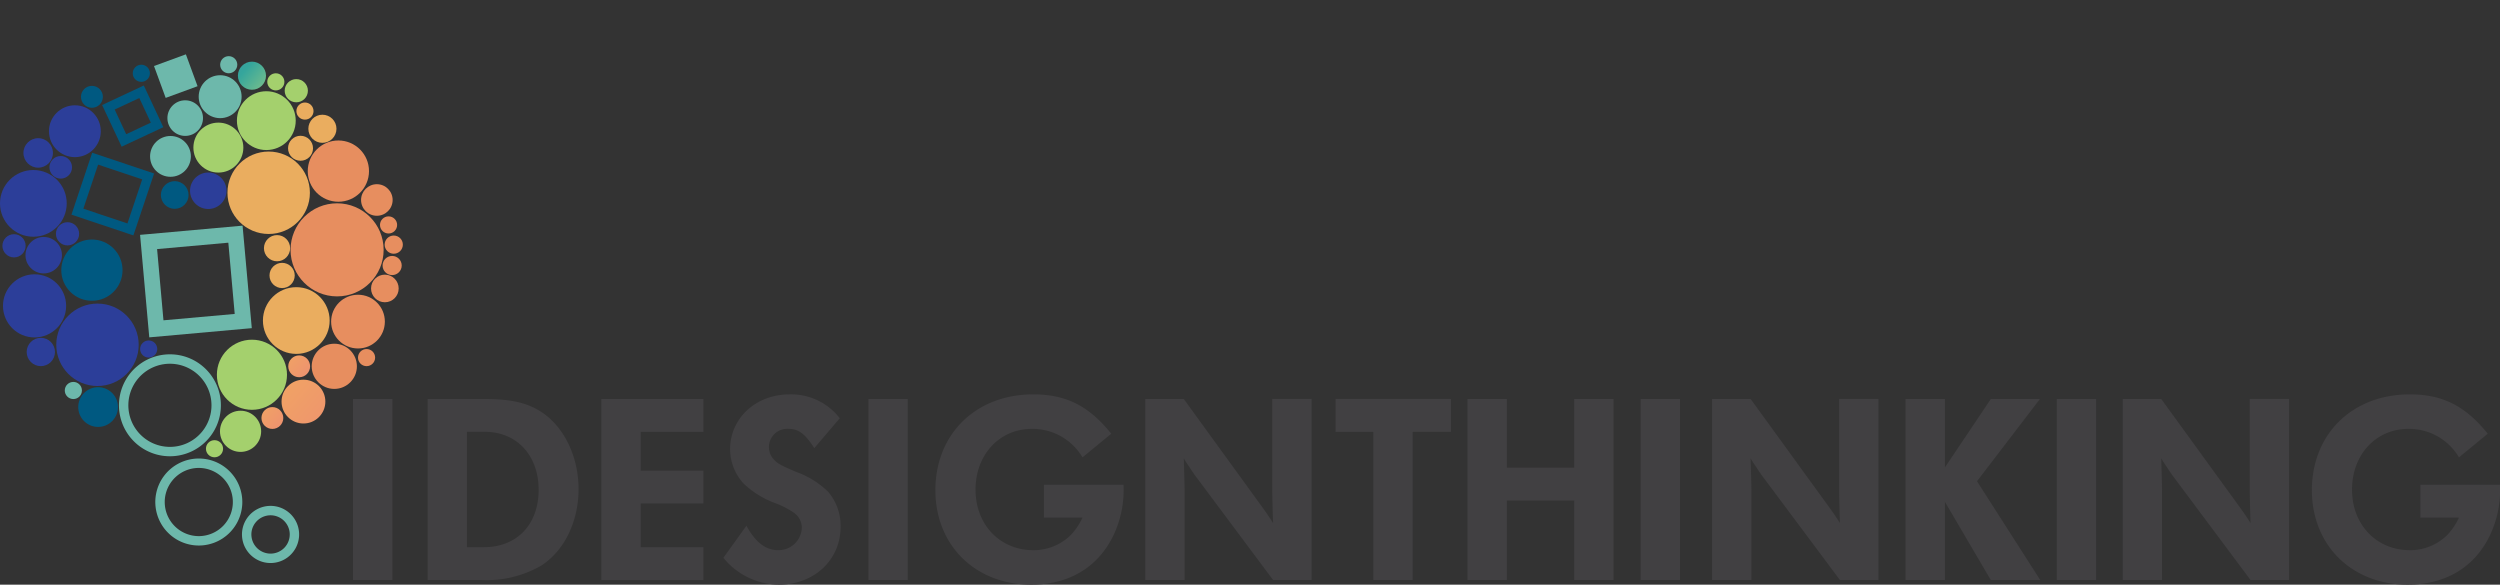 <svg xmlns="http://www.w3.org/2000/svg" xmlns:xlink="http://www.w3.org/1999/xlink" width="309.027" height="72.269" viewBox="0 0 309.027 72.269"><rect x="0" y="0" width="309.027" height="72.269" fill="#333333" stroke="none"/><defs><style>.a{fill:none;stroke:#3eb770;stroke-miterlimit:10;stroke-width:3px;}.b{fill:#6db8ab;}.c{fill:#eaad5f;}.d{fill:#2c3e99;}.e{fill:#a4d06d;}.f{fill:#005981;}.g{fill:#e78e5f;}.h{fill:url(#a);}.i{fill:url(#b);}.j{fill:url(#c);}.k{fill:url(#d);}.l{fill:#414042;}</style><linearGradient id="a" x1="-4.373" y1="-3.712" x2="8.999" y2="7.846" gradientUnits="objectBoundingBox"><stop offset="0" stop-color="#a378b5"/><stop offset="0.176" stop-color="#4763ae"/><stop offset="0.347" stop-color="#35a69c"/><stop offset="0.513" stop-color="#fbf06b"/><stop offset="0.735" stop-color="#f2ad5e"/><stop offset="1" stop-color="#ec8776"/></linearGradient><linearGradient id="b" x1="-6.919" y1="-5.913" x2="1.596" y2="1.447" xlink:href="#a"/><linearGradient id="c" x1="-6.92" y1="-5.912" x2="1.596" y2="1.449" xlink:href="#a"/><linearGradient id="d" x1="-8.289" y1="-7.096" x2="2.026" y2="1.819" xlink:href="#a"/></defs><g transform="translate(-20.46 -19.53)"><path class="a" d="M331.77,19.53" transform="translate(-190.541)"/><g transform="translate(20.46 26.246)"><g transform="translate(29.915 55.816)"><path class="b" d="M101.106,181.884h0a2.371,2.371,0,0,1,2.359,2.157,2.371,2.371,0,0,1-2.363,2.58,2.371,2.371,0,0,1-2.359-2.157,2.341,2.341,0,0,1,.543-1.73,2.375,2.375,0,0,1,1.819-.85m0-1.164a3.532,3.532,0,1,0,2.262.822,3.521,3.521,0,0,0-2.262-.822Z" transform="translate(-97.574 -180.72)"/></g><g transform="translate(0 0)"><g transform="translate(17.314 21.177)"><path class="b" d="M76,93.537l.788,8.806-8.806.788-.788-8.806L76,93.537M77.76,91.43,65.09,92.567l1.137,12.67L78.9,104.1,77.76,91.43Z" transform="translate(-65.09 -91.43)"/></g><circle class="c" cx="5.094" cy="5.094" r="5.094" transform="translate(28.118 12.018)"/><circle class="d" cx="5.094" cy="5.094" r="5.094" transform="translate(6.956 30.81)"/><circle class="c" cx="4.124" cy="4.124" r="4.124" transform="translate(32.501 28.781)"/><circle class="e" cx="3.088" cy="3.088" r="3.088" transform="translate(23.905 8.441)"/><circle class="d" cx="3.903" cy="3.903" r="3.903" transform="translate(0.369 27.19)"/><rect class="b" width="4.197" height="4.197" transform="translate(19.036 1.444) rotate(-20.12)"/><circle class="f" cx="1.711" cy="1.711" r="1.711" transform="translate(19.886 15.676)"/><circle class="d" cx="1.823" cy="1.823" r="1.823" transform="translate(2.898 10.365)"/><circle class="g" cx="1.183" cy="1.183" r="1.183" transform="translate(47.29 24.921)"/><circle class="c" cx="1.56" cy="1.56" r="1.56" transform="translate(33.312 25.774)"/><circle class="c" cx="1.059" cy="1.059" r="1.059" transform="translate(36.637 5.955)"/><circle class="f" cx="1.059" cy="1.059" r="1.059" transform="translate(16.41 1.284)"/><circle class="g" cx="1.059" cy="1.059" r="1.059" transform="translate(46.971 20.029)"/><circle class="d" cx="1.059" cy="1.059" r="1.059" transform="translate(17.321 35.368)"/><circle class="b" cx="1.059" cy="1.059" r="1.059" transform="translate(8.007 40.493)"/><circle class="e" cx="1.059" cy="1.059" r="1.059" transform="translate(25.456 47.693)"/><circle class="g" cx="1.059" cy="1.059" r="1.059" transform="translate(44.252 36.427)"/><circle class="e" cx="1.059" cy="1.059" r="1.059" transform="translate(33.037 2.343)"/><circle class="b" cx="1.059" cy="1.059" r="1.059" transform="translate(27.214 0.225)"/><circle class="c" cx="1.738" cy="1.738" r="1.738" transform="translate(38.115 7.464)"/><circle class="h" cx="1.738" cy="1.738" r="1.738" transform="translate(29.406 0.904)"/><circle class="g" cx="1.951" cy="1.951" r="1.951" transform="translate(44.632 16.053)"/><circle class="g" cx="1.125" cy="1.125" r="1.125" transform="translate(47.546 22.399)"/><circle class="d" cx="1.435" cy="1.435" r="1.435" transform="translate(6.913 20.75)"/><circle class="d" cx="1.435" cy="1.435" r="1.435" transform="translate(0.299 22.232)"/><circle class="e" cx="1.435" cy="1.435" r="1.435" transform="translate(35.19 3.061)"/><circle class="b" cx="2.2" cy="2.2" r="2.2" transform="translate(20.693 5.683)"/><circle class="g" cx="3.321" cy="3.321" r="3.321" transform="translate(40.931 29.716)"/><circle class="e" cx="2.545" cy="2.545" r="2.545" transform="translate(27.191 44.054)"/><circle class="d" cx="1.397" cy="1.397" r="1.397" transform="translate(6.11 12.569)"/><circle class="c" cx="1.544" cy="1.544" r="1.544" transform="translate(35.605 10.067)"/><circle class="d" cx="4.124" cy="4.124" r="4.124" transform="translate(0 14.299)"/><g transform="translate(8.833 12.165)"><path class="f" d="M46.527,69.67l5.447,1.823L50.151,76.94,44.7,75.117l1.823-5.447m-.733-1.47L43.23,75.854l7.654,2.564,2.564-7.654L45.794,68.2Z" transform="translate(-43.23 -68.2)"/></g><circle class="g" cx="5.753" cy="5.753" r="5.753" transform="translate(35.915 18.415)"/><g transform="translate(14.704 37.087)"><path class="b" d="M64.666,133.6h0a5.138,5.138,0,1,1-3.945,1.843,5.135,5.135,0,0,1,3.945-1.843m0-1.164a6.3,6.3,0,1,0,4.038,1.466,6.276,6.276,0,0,0-4.038-1.466Z" transform="translate(-58.363 -132.44)"/></g><g transform="translate(19.185 49.962)"><path class="b" d="M75.3,166.794h0a4.217,4.217,0,0,1,2.7.981,4.215,4.215,0,0,1-2.7,7.448,4.217,4.217,0,0,1-2.7-.981,4.218,4.218,0,0,1-.531-5.935,4.215,4.215,0,0,1,3.235-1.513m0-1.164a5.377,5.377,0,1,0,3.445,1.249A5.373,5.373,0,0,0,75.3,165.63Z" transform="translate(-69.913 -165.63)"/></g><circle class="e" cx="3.635" cy="3.635" r="3.635" transform="translate(29.285 4.562)"/><circle class="f" cx="1.354" cy="1.354" r="1.354" transform="translate(10.009 3.898)"/><circle class="f" cx="3.786" cy="3.786" r="3.786" transform="translate(7.576 22.892)"/><circle class="g" cx="3.786" cy="3.786" r="3.786" transform="translate(38.041 10.649)"/><circle class="f" cx="2.456" cy="2.456" r="2.456" transform="translate(9.671 41.144)"/><circle class="i" cx="1.35" cy="1.35" r="1.35" transform="translate(32.319 43.604)"/><circle class="j" cx="1.35" cy="1.35" r="1.35" transform="translate(35.632 37.215)"/><circle class="d" cx="1.75" cy="1.75" r="1.75" transform="translate(3.297 35.042)"/><circle class="e" cx="4.333" cy="4.333" r="4.333" transform="translate(26.81 35.275)"/><g transform="translate(12.623 3.852)"><path class="f" d="M57.593,48.318l1.428,3.045-3.045,1.428-1.424-3.049,3.041-1.424m.559-1.548L53,49.183l2.413,5.152,5.152-2.413L58.152,46.77Z" transform="translate(-53 -46.77)"/></g><circle class="k" cx="2.708" cy="2.708" r="2.708" transform="translate(34.802 40.217)"/><circle class="d" cx="3.204" cy="3.204" r="3.204" transform="translate(6.052 6.3)"/><circle class="d" cx="2.254" cy="2.254" r="2.254" transform="translate(23.49 14.609)"/><circle class="b" cx="2.522" cy="2.522" r="2.522" transform="translate(18.551 10.094)"/><circle class="g" cx="2.793" cy="2.793" r="2.793" transform="translate(38.53 35.771)"/><circle class="c" cx="1.618" cy="1.618" r="1.618" transform="translate(32.626 22.345)"/><circle class="b" cx="2.653" cy="2.653" r="2.653" transform="translate(24.56 2.583)"/><circle class="g" cx="1.707" cy="1.707" r="1.707" transform="translate(45.866 27.233)"/><circle class="d" cx="2.254" cy="2.254" r="2.254" transform="translate(3.15 22.574)"/></g></g><g transform="translate(64.099 68.278)"><path class="l" d="M163.639,146.66c3.154,0,5.1.4,6.777,1.377,3.018,1.746,4.966,5.571,4.966,9.764,0,4.027-1.777,7.65-4.628,9.462a13.436,13.436,0,0,1-7.282,1.777H156.73V146.66Zm.066,18.318c4.062,0,6.742-2.816,6.742-7.08s-2.685-7.181-6.676-7.181h-2.18v14.261Z" transform="translate(-147.505 -146.09)"/><path class="l" d="M224.686,146.66v4.062h-7.751v4.8h7.751v4.058h-7.751v5.4h7.751v4.062H212.07V146.66Z" transform="translate(-181.376 -146.09)"/><path class="l" d="M262.189,151.835c-1.141-1.777-1.947-2.382-3.189-2.382a2.257,2.257,0,0,0-1.711,3.891c.434.438.807.636,2.685,1.443a10.691,10.691,0,0,1,3.961,2.483,6.523,6.523,0,0,1,1.509,4.26c0,4.128-3.255,7.181-7.65,7.181a8.931,8.931,0,0,1-6.843-3.321l2.851-3.961c1.141,2.079,2.382,3.018,3.926,3.018a2.865,2.865,0,0,0,2.917-2.75,2.246,2.246,0,0,0-.939-1.847,10.568,10.568,0,0,0-2.417-1.241,11.372,11.372,0,0,1-3.825-2.382,6.288,6.288,0,0,1-1.68-4.26c0-3.825,3.189-6.777,7.348-6.777a7.591,7.591,0,0,1,6.207,2.952Z" transform="translate(-205.173 -145.19)"/><path class="l" d="M302.035,146.66v22.38H297.17V146.66Z" transform="translate(-233.463 -146.09)"/><path class="l" d="M341.763,156.363a13.064,13.064,0,0,1-1.175,6.106c-1.878,4.027-5.47,6.242-10.234,6.242-6.913,0-11.844-4.865-11.844-11.677,0-6.944,5-11.844,12.111-11.844,4.062,0,6.878,1.443,9.629,4.865l-3.557,2.921a7.177,7.177,0,0,0-6.242-3.522c-4.027,0-6.979,3.189-6.979,7.514s3.018,7.483,7.146,7.483a6.538,6.538,0,0,0,4.632-1.878,7.973,7.973,0,0,0,1.443-2.149h-4.764v-4.062Z" transform="translate(-246.524 -145.19)"/><path class="l" d="M390.14,146.654l9.764,13.454c.268.369.535.737,1.276,1.878-.035-.908-.066-2.114-.1-3.658V146.65h4.865v22.38h-4.764l-9.764-13.085a2.364,2.364,0,0,0-.233-.334c-.035-.066-.237-.369-.434-.671-.3-.434-.338-.5-.605-.939.035,1.241.1,3.488.1,3.86v11.173H385.38v-22.38Z" transform="translate(-287.453 -146.084)"/><path class="l" d="M460.287,146.66v4.062h-4.729V169.04h-4.865V150.722H446.03V146.66Z" transform="translate(-324.575 -146.09)"/><path class="l" d="M492.925,146.66v8.488h8.321V146.66h4.865v22.38h-4.865v-9.83h-8.321v9.83H488.06V146.66Z" transform="translate(-350.299 -146.09)"/><path class="l" d="M548.1,146.66v22.38H543.24V146.66Z" transform="translate(-384.073 -146.09)"/><path class="l" d="M137.815,146.66v22.38H132.95V146.66Z" transform="translate(-132.95 -146.09)"/><path class="l" d="M570.754,146.654l9.764,13.454c.268.369.539.737,1.276,1.878-.035-.908-.066-2.114-.1-3.658V146.65h4.861v22.38h-4.764l-9.764-13.085a2.367,2.367,0,0,0-.233-.334c-.035-.066-.233-.369-.435-.671-.3-.434-.334-.5-.605-.939.035,1.241.1,3.488.1,3.86v11.173H565.99v-22.38Z" transform="translate(-397.998 -146.084)"/><path class="l" d="M632.509,146.66v8.453l5.672-8.453h6.071l-7.782,10.168,7.817,12.212h-6.11l-5.672-9.664v9.664H627.64V146.66h4.869Z" transform="translate(-435.731 -146.09)"/><path class="l" d="M680.685,146.66v22.38H675.82V146.66Z" transform="translate(-465.22 -146.09)"/><path class="l" d="M701.6,146.654l9.764,13.454c.268.369.539.737,1.276,1.878-.035-.908-.066-2.114-.1-3.658V146.65H717.4v22.38h-4.764l-9.764-13.085a2.37,2.37,0,0,0-.233-.334c-.035-.066-.233-.369-.434-.671-.3-.434-.334-.5-.605-.939.035,1.241.1,3.488.1,3.86v11.173H696.84v-22.38Z" transform="translate(-478.086 -146.084)"/><path class="l" d="M780.363,156.363a13.065,13.065,0,0,1-1.175,6.106c-1.878,4.027-5.47,6.242-10.234,6.242-6.913,0-11.844-4.865-11.844-11.677,0-6.944,5-11.844,12.111-11.844,4.058,0,6.878,1.443,9.629,4.865l-3.557,2.921a7.173,7.173,0,0,0-6.242-3.522c-4.027,0-6.979,3.189-6.979,7.514s3.018,7.483,7.146,7.483a6.521,6.521,0,0,0,4.628-1.878,7.883,7.883,0,0,0,1.443-2.149h-4.764v-4.062Z" transform="translate(-514.975 -145.19)"/></g></g></svg>